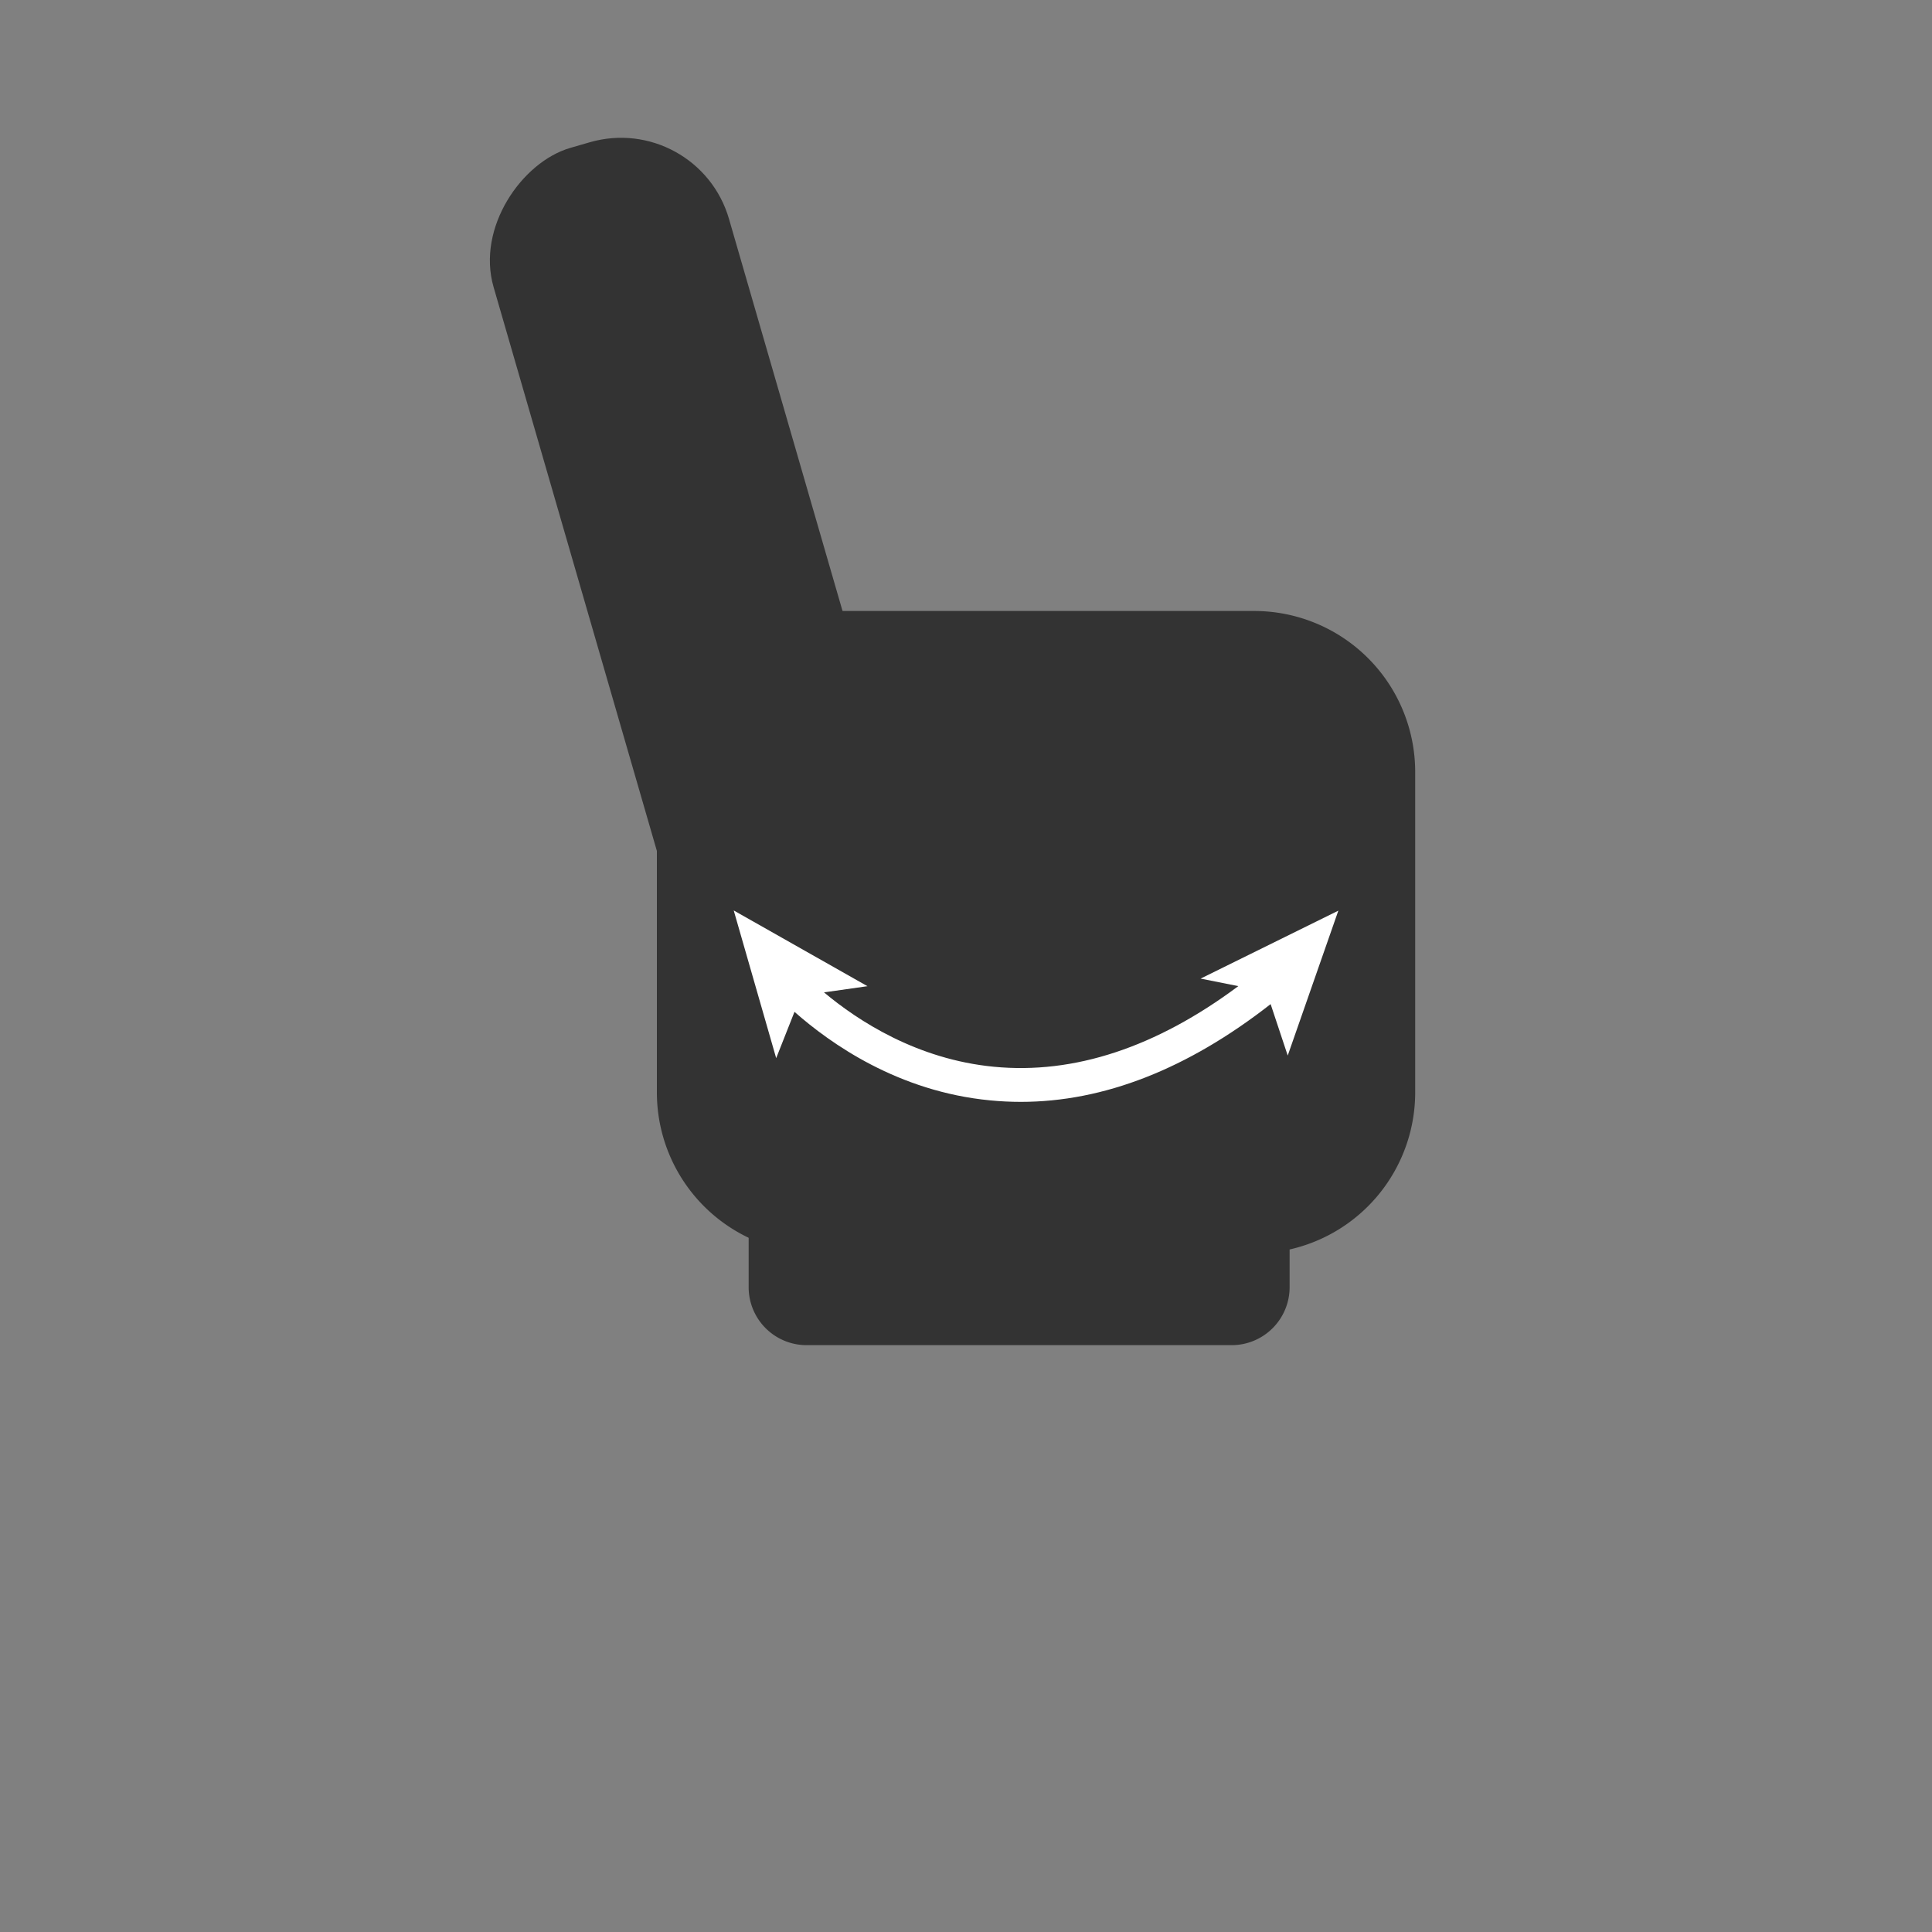 <svg id="Layer_1" data-name="Layer 1" xmlns="http://www.w3.org/2000/svg" width="400" height="400" viewBox="0 0 400 400">
  <rect x="0" y="0" width="400" height="400" fill="#808080" stroke="none"/>
  <defs>
    <style>
      .cls-1 {
        fill: #333;
      }

      .cls-2 {
        fill: #fff;
      }
    </style>
  </defs>
  <title>icon-sitandrock</title>
  <g>
    <rect class="cls-1" x="53.54" y="93.2" width="184.35" height="50.74" rx="23.27" ry="23.27" transform="translate(219.09 -54.37) rotate(73.85)"/>
    <path class="cls-1" d="M259.77,126.5H169.22A33.33,33.33,0,0,0,136,159.73v66.54a33.33,33.33,0,0,0,19,30V266.5a12,12,0,0,0,12,12h88a12,12,0,0,0,12-12v-7.81a33.35,33.35,0,0,0,26-32.42V159.73A33.33,33.33,0,0,0,259.77,126.5Z"/>
  </g>
  <g>
    <path class="cls-1" d="M161.13,201.14s42.16,51.68,102.6,1.73"/>
    <path class="cls-2" d="M248.57,202.61l7.81,1.56c-17,12.67-34,18.3-50.61,16.69-15.91-1.53-28.13-9.51-35.17-15.4l9-1.28L151.91,188.5l8.79,30.58,3.79-9.59C172,216.12,186,226,205,227.82q3.17.31,6.35.31c17.17,0,34.52-6.79,51.72-20.24l3.54,10.65,10.48-30Z"/>
  </g>
</svg>
